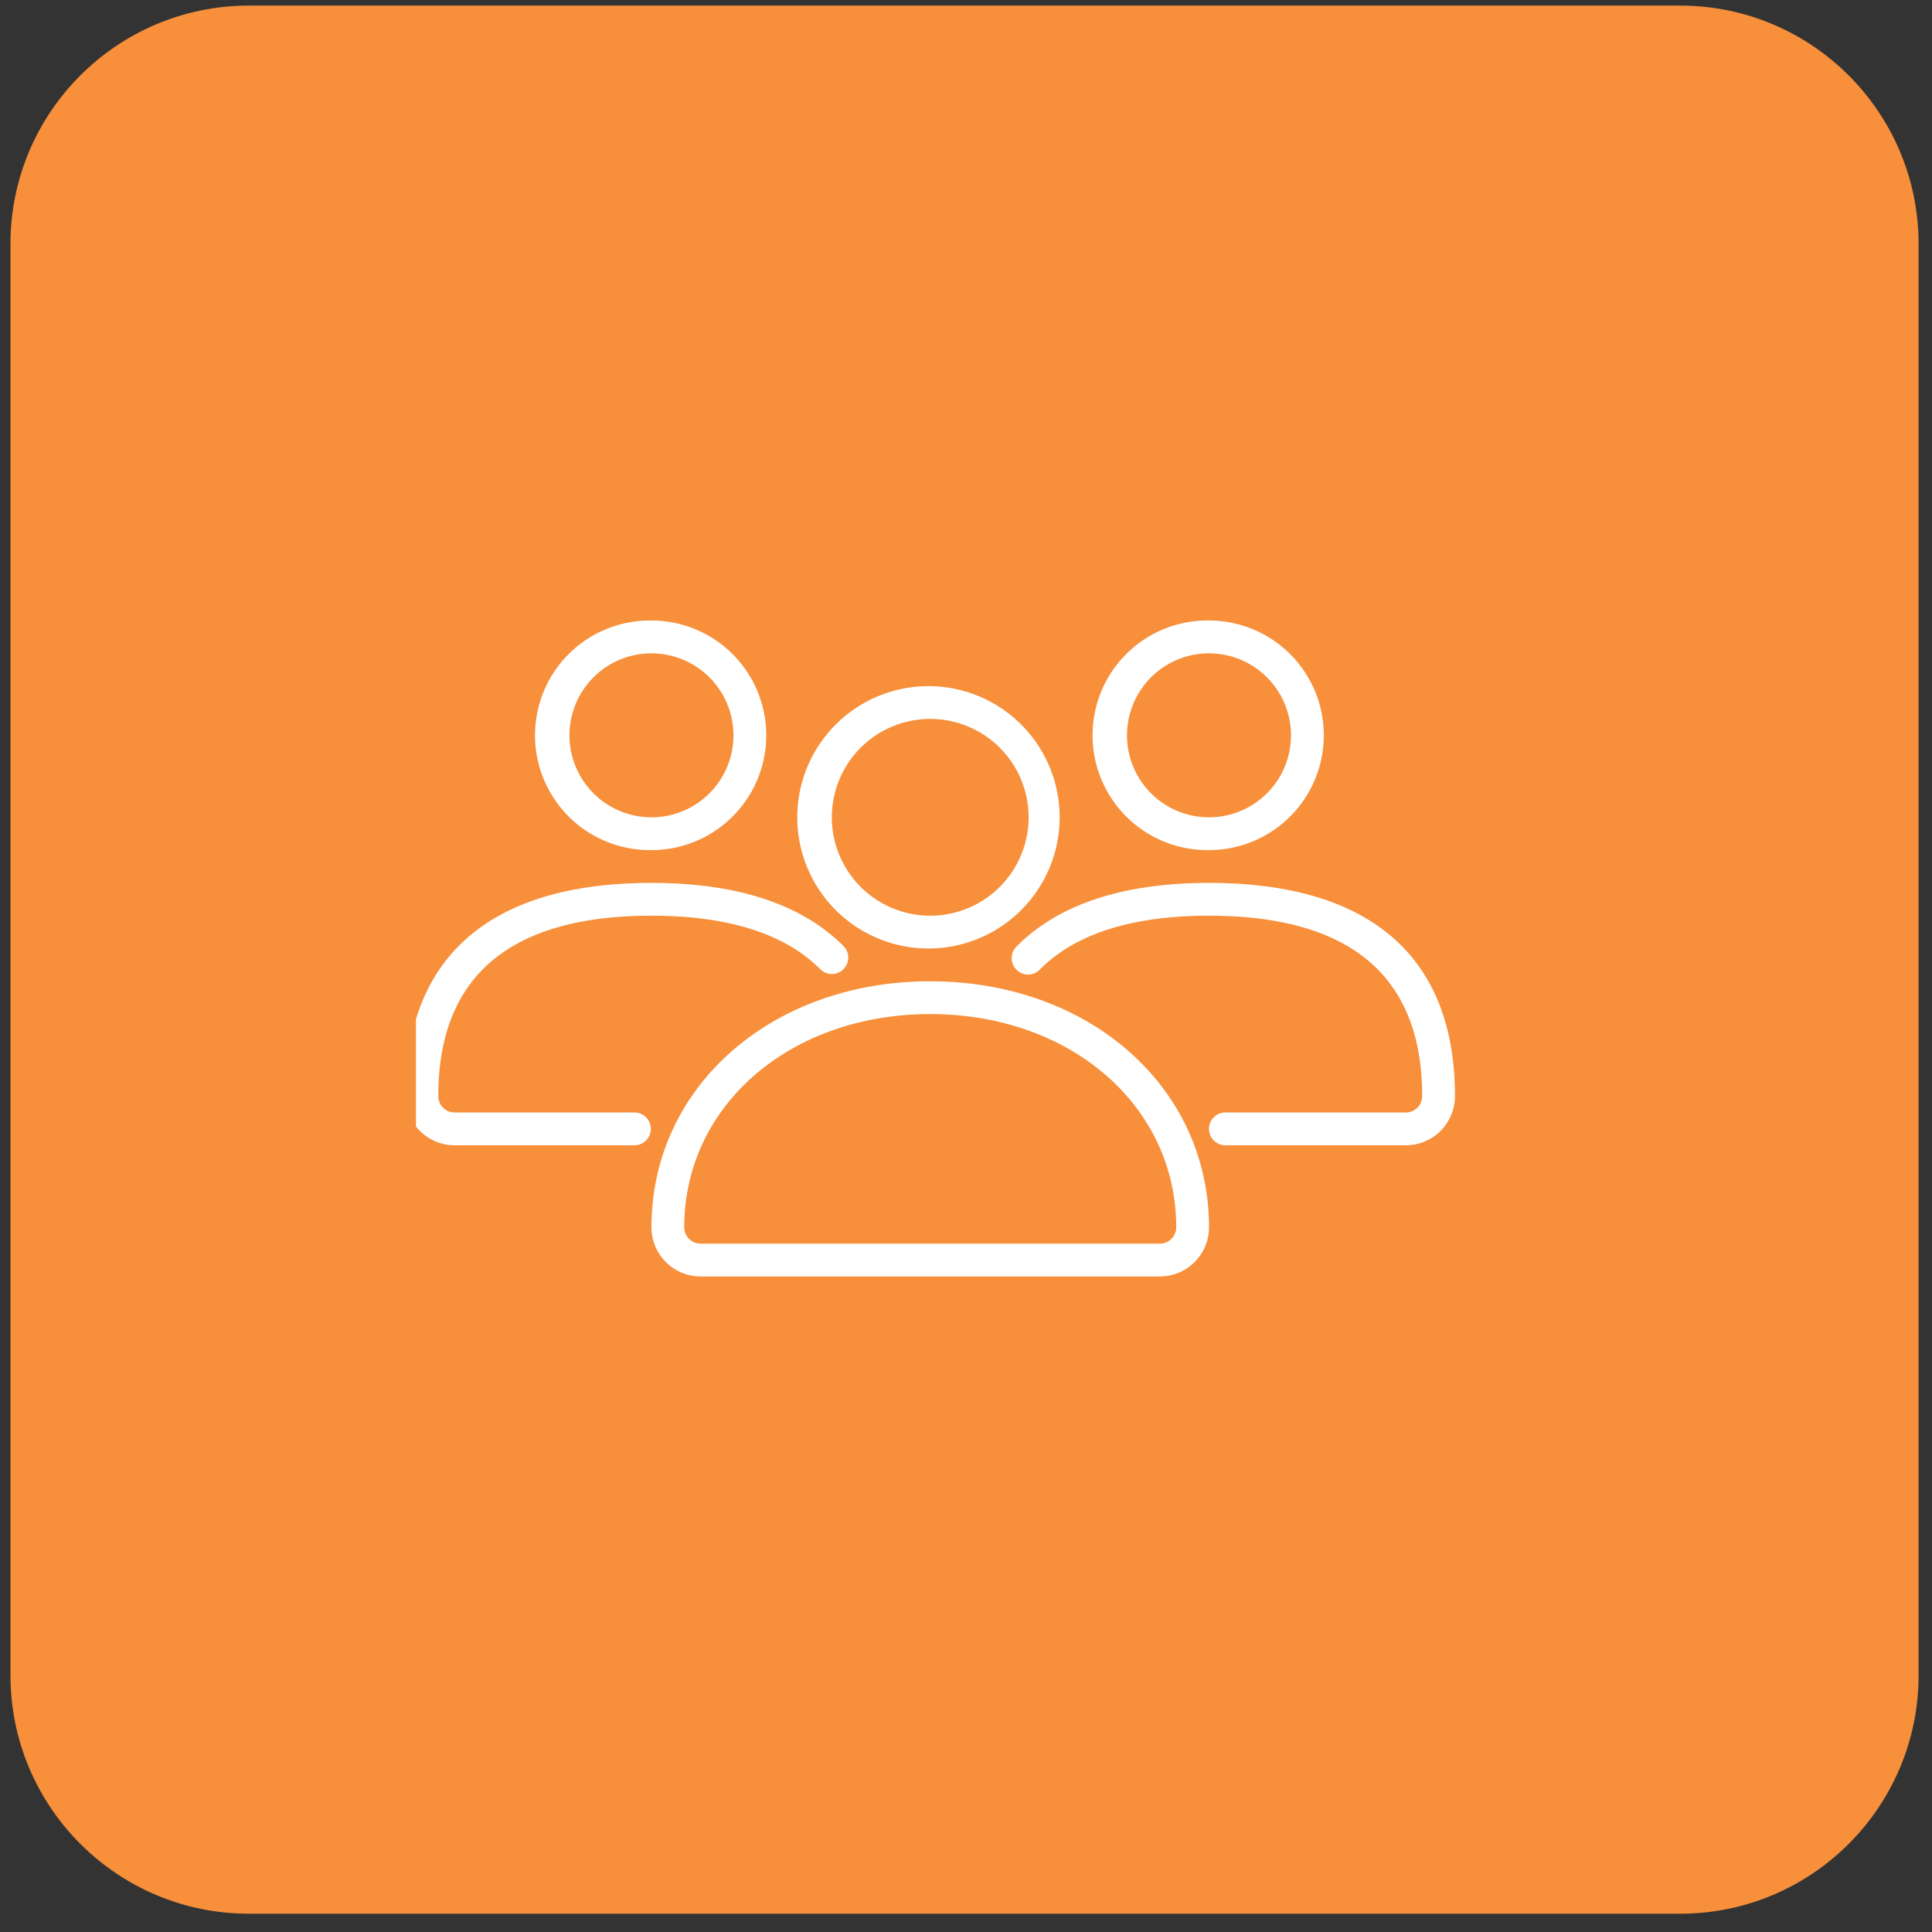 <svg xmlns="http://www.w3.org/2000/svg" width="81" height="81" fill="none"><rect width="100%" height="100%" fill="#333333" stroke="none"/><path fill="#F78F3B" d="M.438 10.234c0-5.522 4.477-10 10-10h60c5.522 0 10 4.478 10 10v60c0 5.523-4.478 10-10 10h-60c-5.523 0-10-4.477-10-10z"/><g fill="#fff" clip-path="url(#a)"><path d="M48.625 53.516h-19.25a2.06 2.06 0 0 1-2.062-2.063c0-5.879 5.024-10.312 11.687-10.312s11.688 4.433 11.688 10.312a2.06 2.06 0 0 1-2.063 2.063m-9.625-11c-5.879 0-10.312 3.842-10.312 8.937a.687.687 0 0 0 .687.688h19.25a.687.687 0 0 0 .688-.688c0-5.095-4.434-8.937-10.313-8.937M39 39.766a5.5 5.5 0 1 1 0-10.999 5.5 5.5 0 0 1 0 10.999m0-9.625a4.125 4.125 0 1 0 0 8.25 4.125 4.125 0 0 0 0-8.25"/><path d="M58.937 48.016h-7.562a.687.687 0 1 1 0-1.375h7.562a.687.687 0 0 0 .688-.688c0-5.019-3.007-7.562-8.938-7.562-3.214 0-5.594.756-7.075 2.242a.688.688 0 1 1-.974-.97c1.748-1.754 4.456-2.647 8.05-2.647 6.746 0 10.312 3.09 10.312 8.937a2.06 2.06 0 0 1-2.063 2.063M50.688 35.64a4.813 4.813 0 1 1 0-9.625 4.813 4.813 0 0 1 0 9.626m0-8.25a3.437 3.437 0 1 0 0 6.875 3.437 3.437 0 0 0 0-6.874M26.625 48.016h-7.562A2.06 2.06 0 0 1 17 45.953c0-5.847 3.566-8.937 10.313-8.937 3.593 0 6.301.893 8.05 2.647a.687.687 0 1 1-.975.97c-1.481-1.486-3.861-2.242-7.075-2.242-5.93 0-8.938 2.543-8.938 7.562a.687.687 0 0 0 .688.688h7.562a.688.688 0 0 1 0 1.375M27.313 35.64a4.813 4.813 0 1 1 0-9.625 4.813 4.813 0 0 1 0 9.626m0-8.25a3.437 3.437 0 1 0 0 6.875 3.437 3.437 0 0 0 0-6.874"/></g><defs><clipPath id="a"><path fill="#fff" d="M17.438 18h46v40h-46z"/></clipPath></defs></svg>